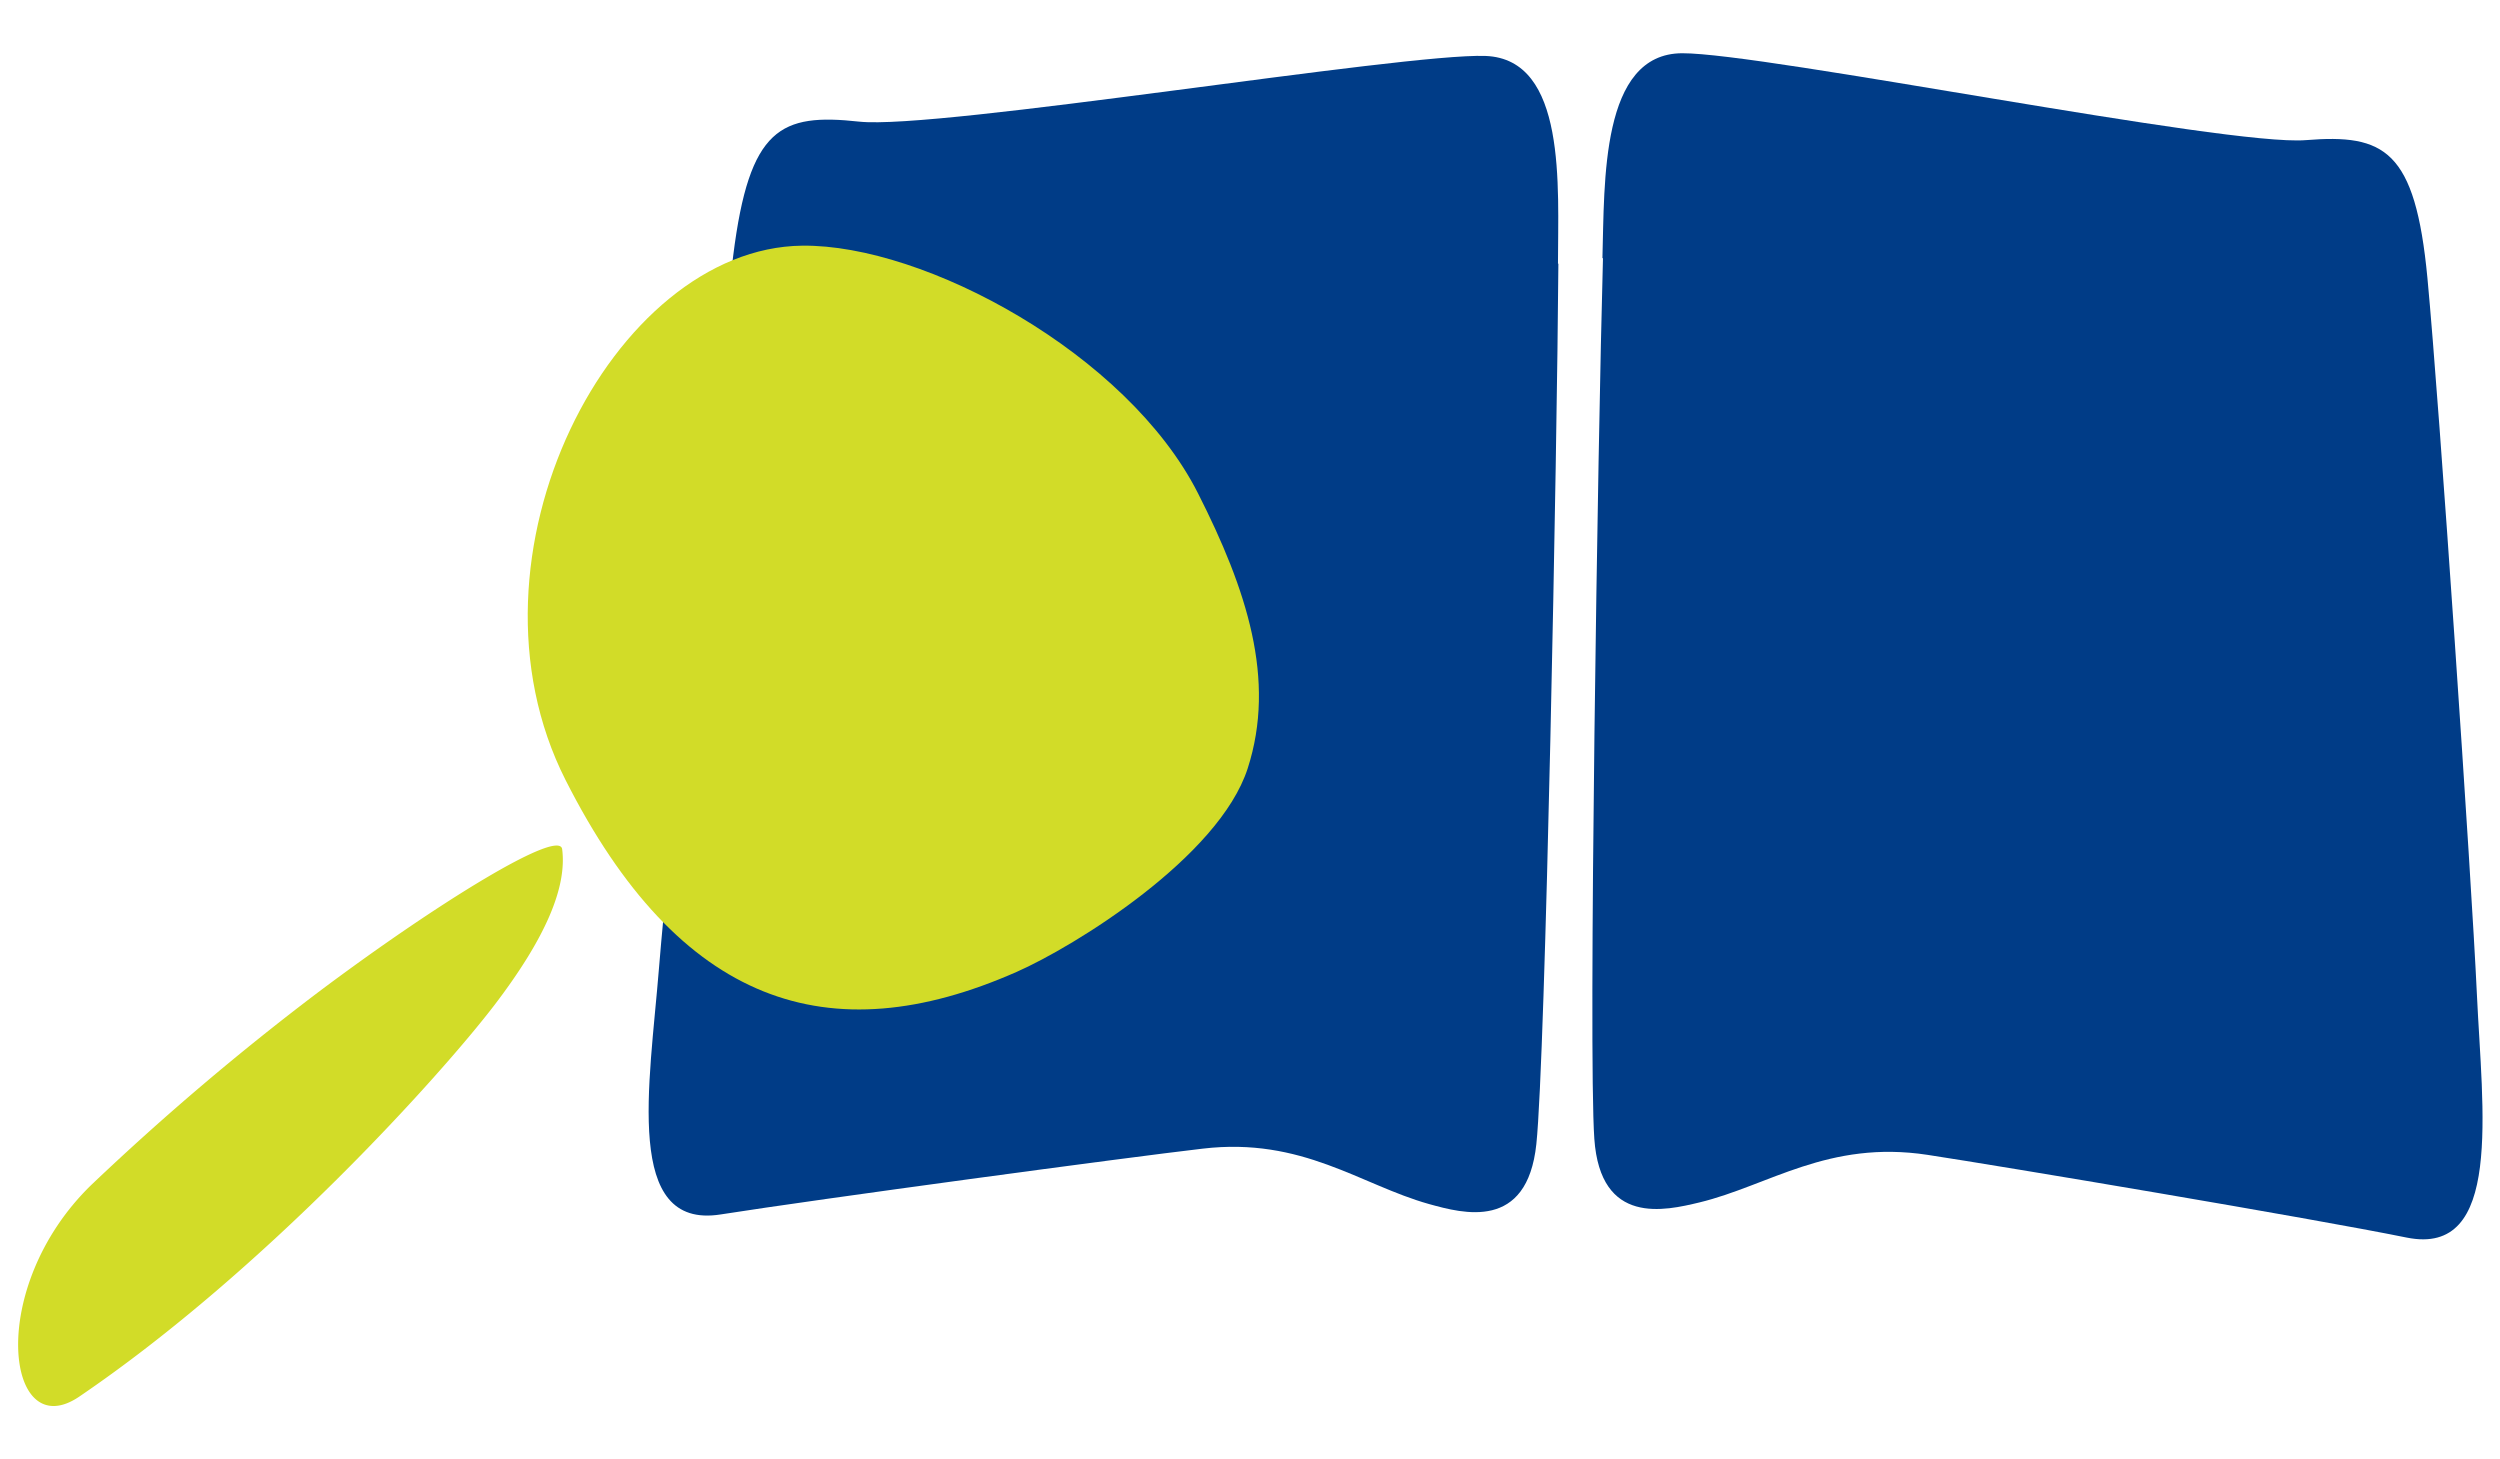 <?xml version="1.0" encoding="UTF-8"?> <svg xmlns="http://www.w3.org/2000/svg" id="a4abdcd6-32eb-4e29-ad9e-fe0116012ff6" data-name="Ebene 1" viewBox="0 0 185 108"><rect x="-8.1" y="-10.66" width="201.19" height="129.36" fill="#fff"></rect><path id="ab9a3bec-8d01-4386-9d86-df0d83ee3195" data-name="Pfad 559-2" d="M115.29,19.51c0-5.67.67-15.15-5.37-15.37S69.36,9.63,63.57,9s-8.12.42-9.31,9.9-4.81,44.23-5.5,52.8S46.14,91,53.32,89.87,83.38,85.65,89,85c7.37-.87,11.68,2.68,16.75,4.1,2.53.7,7.26,2,7.94-4.44s1.54-51.55,1.63-65.15" fill="#003c87"></path><path id="a3e08f9c-09c1-4cf6-97dc-26dad6086232" data-name="Pfad 559-3" d="M118.58,19.11c.16-5.66-.14-15.15,5.9-15.17s40.34,6.9,46.15,6.43,8.1.7,9,10.21,3.26,44.38,3.66,53,1.94,19.45-5.2,18-29.89-5.27-35.45-6.12c-7.34-1.12-11.76,2.28-16.88,3.52-2.55.61-7.33,1.75-7.78-4.71s.26-51.57.64-65.17" fill="#003c87"></path><g id="ab15f999-9187-4a9f-9ad4-7011fd4e172b" data-name="Gruppe 923"><path id="fd233825-3626-496e-8ea5-c319f3a9e7be" data-name="Pfad 545" d="M41.6,62.84c.36,2.81-1.21,6.55-5,11.52-4,5.23-17,19.66-30.75,29C.46,107-1.07,95.31,6.74,87.7a195.34,195.34,0,0,1,16.8-14.27C32.37,66.8,41.4,61.27,41.6,62.84" fill="#d2dc28"></path><path id="a62e16f9-4178-4348-9fac-dfa08e4967fc" data-name="Pfad 593" d="M88.65,36.5C83.42,26.17,68.41,18.07,59.36,18.18c-14,.16-25.92,22.92-17.51,39.54S61.32,78.05,75.21,71.93c4.3-1.89,15-8.5,17.12-15.07s-.07-13.24-3.68-20.36" fill="#d2dc28"></path></g></svg> 